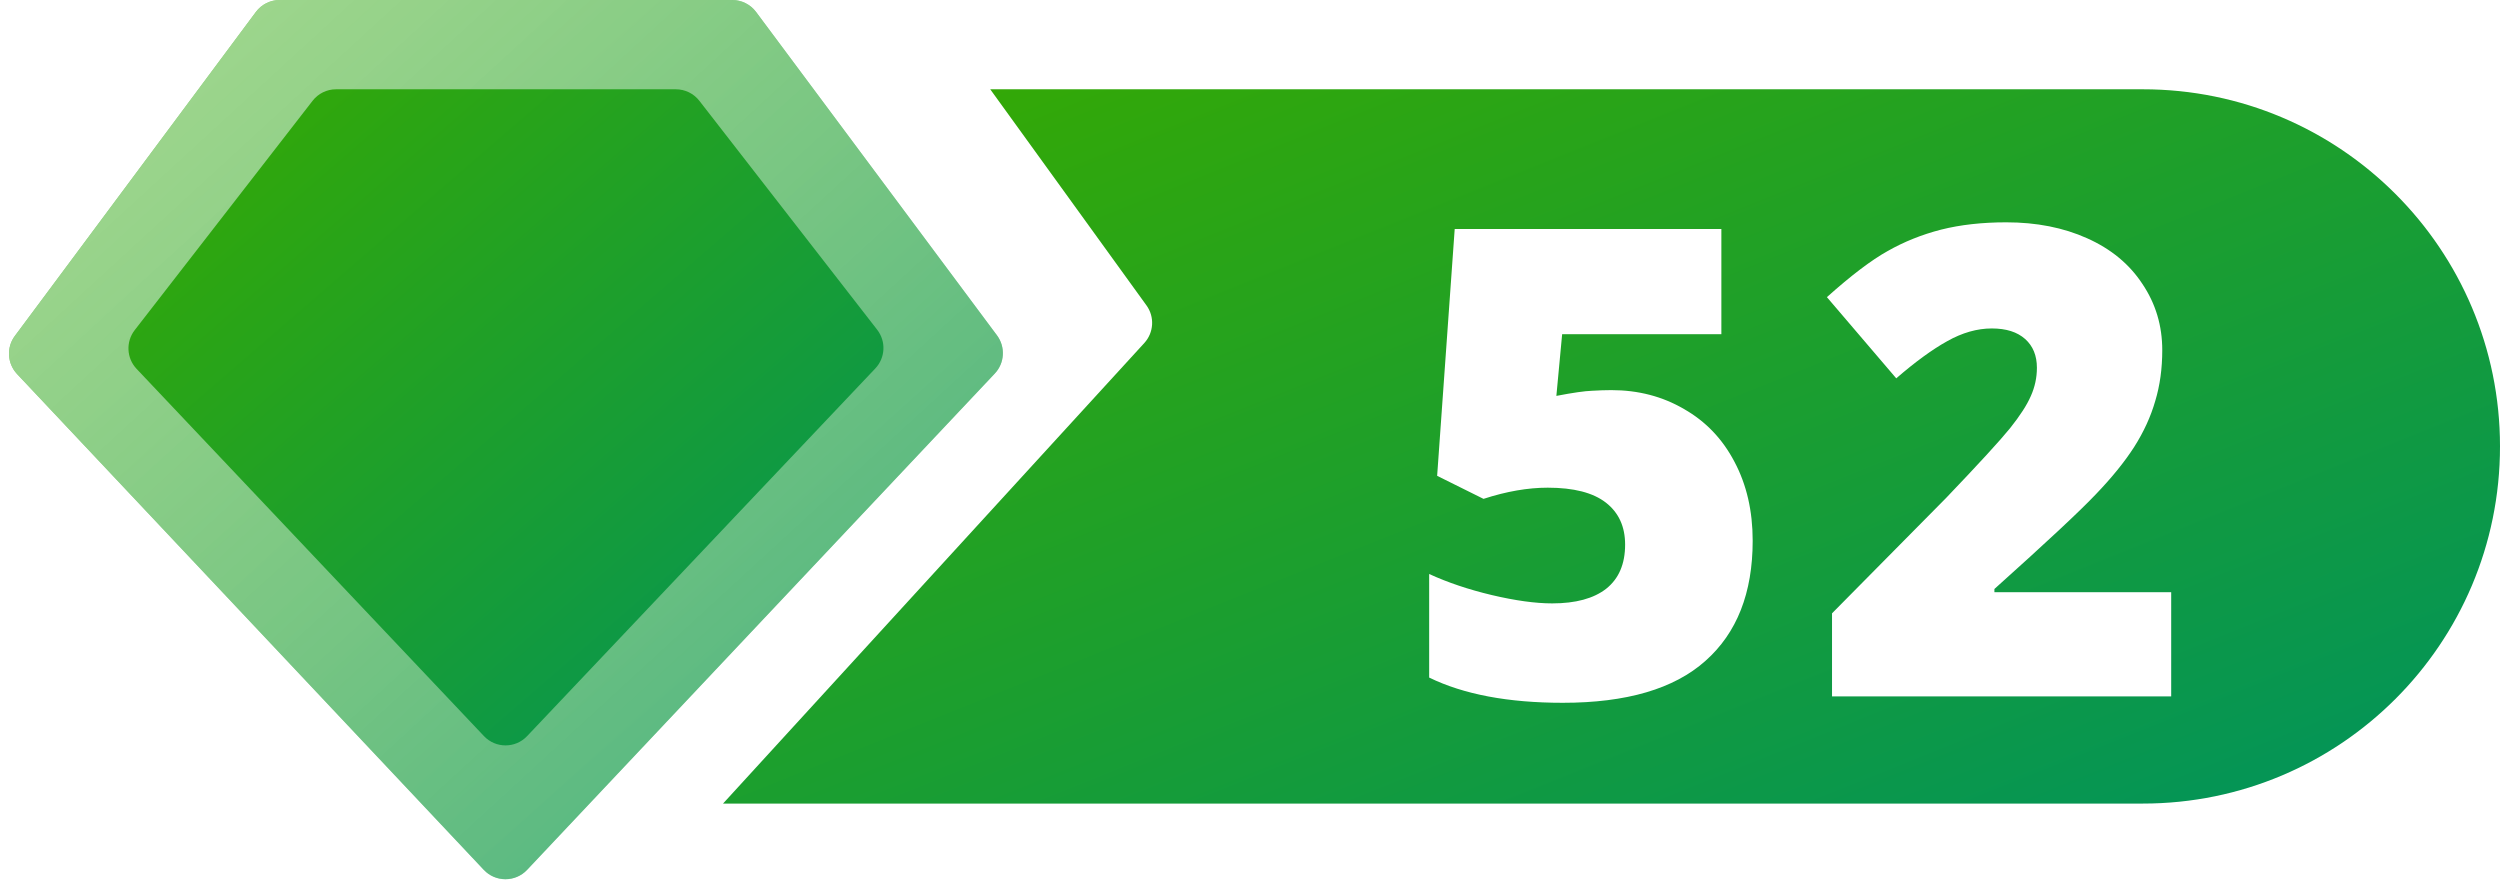 <svg width="42" height="15" viewBox="0 0 42 15" fill="none" xmlns="http://www.w3.org/2000/svg">
<path fill-rule="evenodd" clip-rule="evenodd" d="M12.147 13.5L19.225 5.762C19.385 5.587 19.4 5.323 19.261 5.131L16.636 1.5H36C39.314 1.5 42 4.186 42 7.5C42 10.814 39.314 13.5 36 13.5H12.147Z" fill="url(#paint0_linear)"/>
<g filter="url(#filter0_d)">
<path d="M26.871 6.354C27.322 6.354 27.729 6.46 28.09 6.671C28.456 6.879 28.738 7.174 28.939 7.558C29.143 7.941 29.245 8.383 29.245 8.884C29.245 9.762 28.98 10.435 28.45 10.904C27.924 11.373 27.125 11.607 26.055 11.607C25.138 11.607 24.39 11.466 23.81 11.183V9.443C24.121 9.586 24.472 9.704 24.862 9.797C25.256 9.89 25.595 9.937 25.877 9.937C26.271 9.937 26.574 9.855 26.785 9.69C26.996 9.522 27.102 9.275 27.102 8.949C27.102 8.648 26.995 8.413 26.78 8.245C26.565 8.077 26.239 7.993 25.802 7.993C25.469 7.993 25.109 8.055 24.723 8.181L23.944 7.794L24.239 3.647H28.719V5.415H26.044L25.947 6.451C26.227 6.397 26.425 6.369 26.544 6.365C26.662 6.358 26.771 6.354 26.871 6.354ZM36.276 11.5H30.578V10.104L32.495 8.165C33.043 7.592 33.401 7.201 33.569 6.994C33.738 6.782 33.854 6.602 33.919 6.451C33.986 6.301 34.02 6.143 34.02 5.979C34.02 5.774 33.954 5.613 33.822 5.495C33.689 5.377 33.503 5.318 33.263 5.318C33.016 5.318 32.766 5.389 32.511 5.533C32.261 5.672 31.976 5.88 31.657 6.156L30.492 4.792C30.896 4.43 31.236 4.172 31.512 4.018C31.788 3.861 32.087 3.741 32.409 3.658C32.735 3.576 33.1 3.535 33.505 3.535C34.013 3.535 34.466 3.624 34.864 3.803C35.265 3.982 35.575 4.238 35.793 4.571C36.015 4.901 36.126 5.271 36.126 5.683C36.126 5.991 36.087 6.276 36.008 6.537C35.933 6.798 35.815 7.056 35.653 7.311C35.492 7.561 35.277 7.826 35.009 8.105C34.744 8.385 34.176 8.915 33.306 9.695V9.749H36.276V11.5Z" fill="white"/>
</g>
<path fill-rule="evenodd" clip-rule="evenodd" d="M4.699 0C4.541 0 4.392 0.075 4.298 0.202L0.25 5.643C0.105 5.837 0.121 6.107 0.287 6.284L8.127 14.613C8.324 14.823 8.658 14.823 8.855 14.614L16.712 6.276C16.879 6.1 16.894 5.829 16.75 5.635L12.702 0.201C12.608 0.075 12.459 0 12.301 0H4.699Z" fill="url(#paint1_linear)"/>
<path fill-rule="evenodd" clip-rule="evenodd" d="M4.699 0C4.541 0 4.392 0.075 4.298 0.202L0.25 5.643C0.105 5.837 0.121 6.107 0.287 6.284L8.127 14.613C8.324 14.823 8.658 14.823 8.855 14.614L16.712 6.276C16.879 6.1 16.894 5.829 16.75 5.635L12.702 0.201C12.608 0.075 12.459 0 12.301 0H4.699Z" fill="url(#paint2_linear)" fill-opacity="0.72"/>
<path fill-rule="evenodd" clip-rule="evenodd" d="M5.646 1.5C5.491 1.5 5.346 1.571 5.251 1.694L2.263 5.546C2.112 5.741 2.125 6.017 2.294 6.196L8.13 12.366C8.327 12.575 8.659 12.575 8.856 12.366L14.705 6.19C14.875 6.011 14.888 5.735 14.737 5.54L11.749 1.693C11.654 1.571 11.509 1.5 11.354 1.5H5.646Z" fill="url(#paint3_linear)"/>
<defs>
<filter id="filter0_d" x="23.01" y="2.735" width="14.467" height="10.073" filterUnits="userSpaceOnUse" color-interpolation-filters="sRGB">
<feFlood flood-opacity="0" result="BackgroundImageFix"/>
<feColorMatrix in="SourceAlpha" type="matrix" values="0 0 0 0 0 0 0 0 0 0 0 0 0 0 0 0 0 0 127 0"/>
<feOffset dx="0.2" dy="0.2"/>
<feGaussianBlur stdDeviation="0.5"/>
<feColorMatrix type="matrix" values="0 0 0 0 0 0 0 0 0 0 0 0 0 0 0 0 0 0 0.25 0"/>
<feBlend mode="normal" in2="BackgroundImageFix" result="effect1_dropShadow"/>
<feBlend mode="normal" in="SourceGraphic" in2="effect1_dropShadow" result="shape"/>
</filter>
<linearGradient id="paint0_linear" x1="12.147" y1="1.5" x2="20.452" y2="22.162" gradientUnits="userSpaceOnUse">
<stop stop-color="#37AA00"/>
<stop offset="1" stop-color="#00935D"/>
</linearGradient>
<linearGradient id="paint1_linear" x1="1.24314e-07" y1="1.09689e-07" x2="14.883" y2="16.868" gradientUnits="userSpaceOnUse">
<stop stop-color="#37AA00"/>
<stop offset="1" stop-color="#00935D"/>
</linearGradient>
<linearGradient id="paint2_linear" x1="-9.91724e-08" y1="-0.5" x2="16.995" y2="18.004" gradientUnits="userSpaceOnUse">
<stop stop-color="white" stop-opacity="0.8"/>
<stop offset="1" stop-color="white" stop-opacity="0.29"/>
</linearGradient>
<linearGradient id="paint3_linear" x1="2" y1="1.5" x2="13.133" y2="14.365" gradientUnits="userSpaceOnUse">
<stop stop-color="#37AA00"/>
<stop offset="1" stop-color="#00935D"/>
</linearGradient>
</defs>
</svg>
